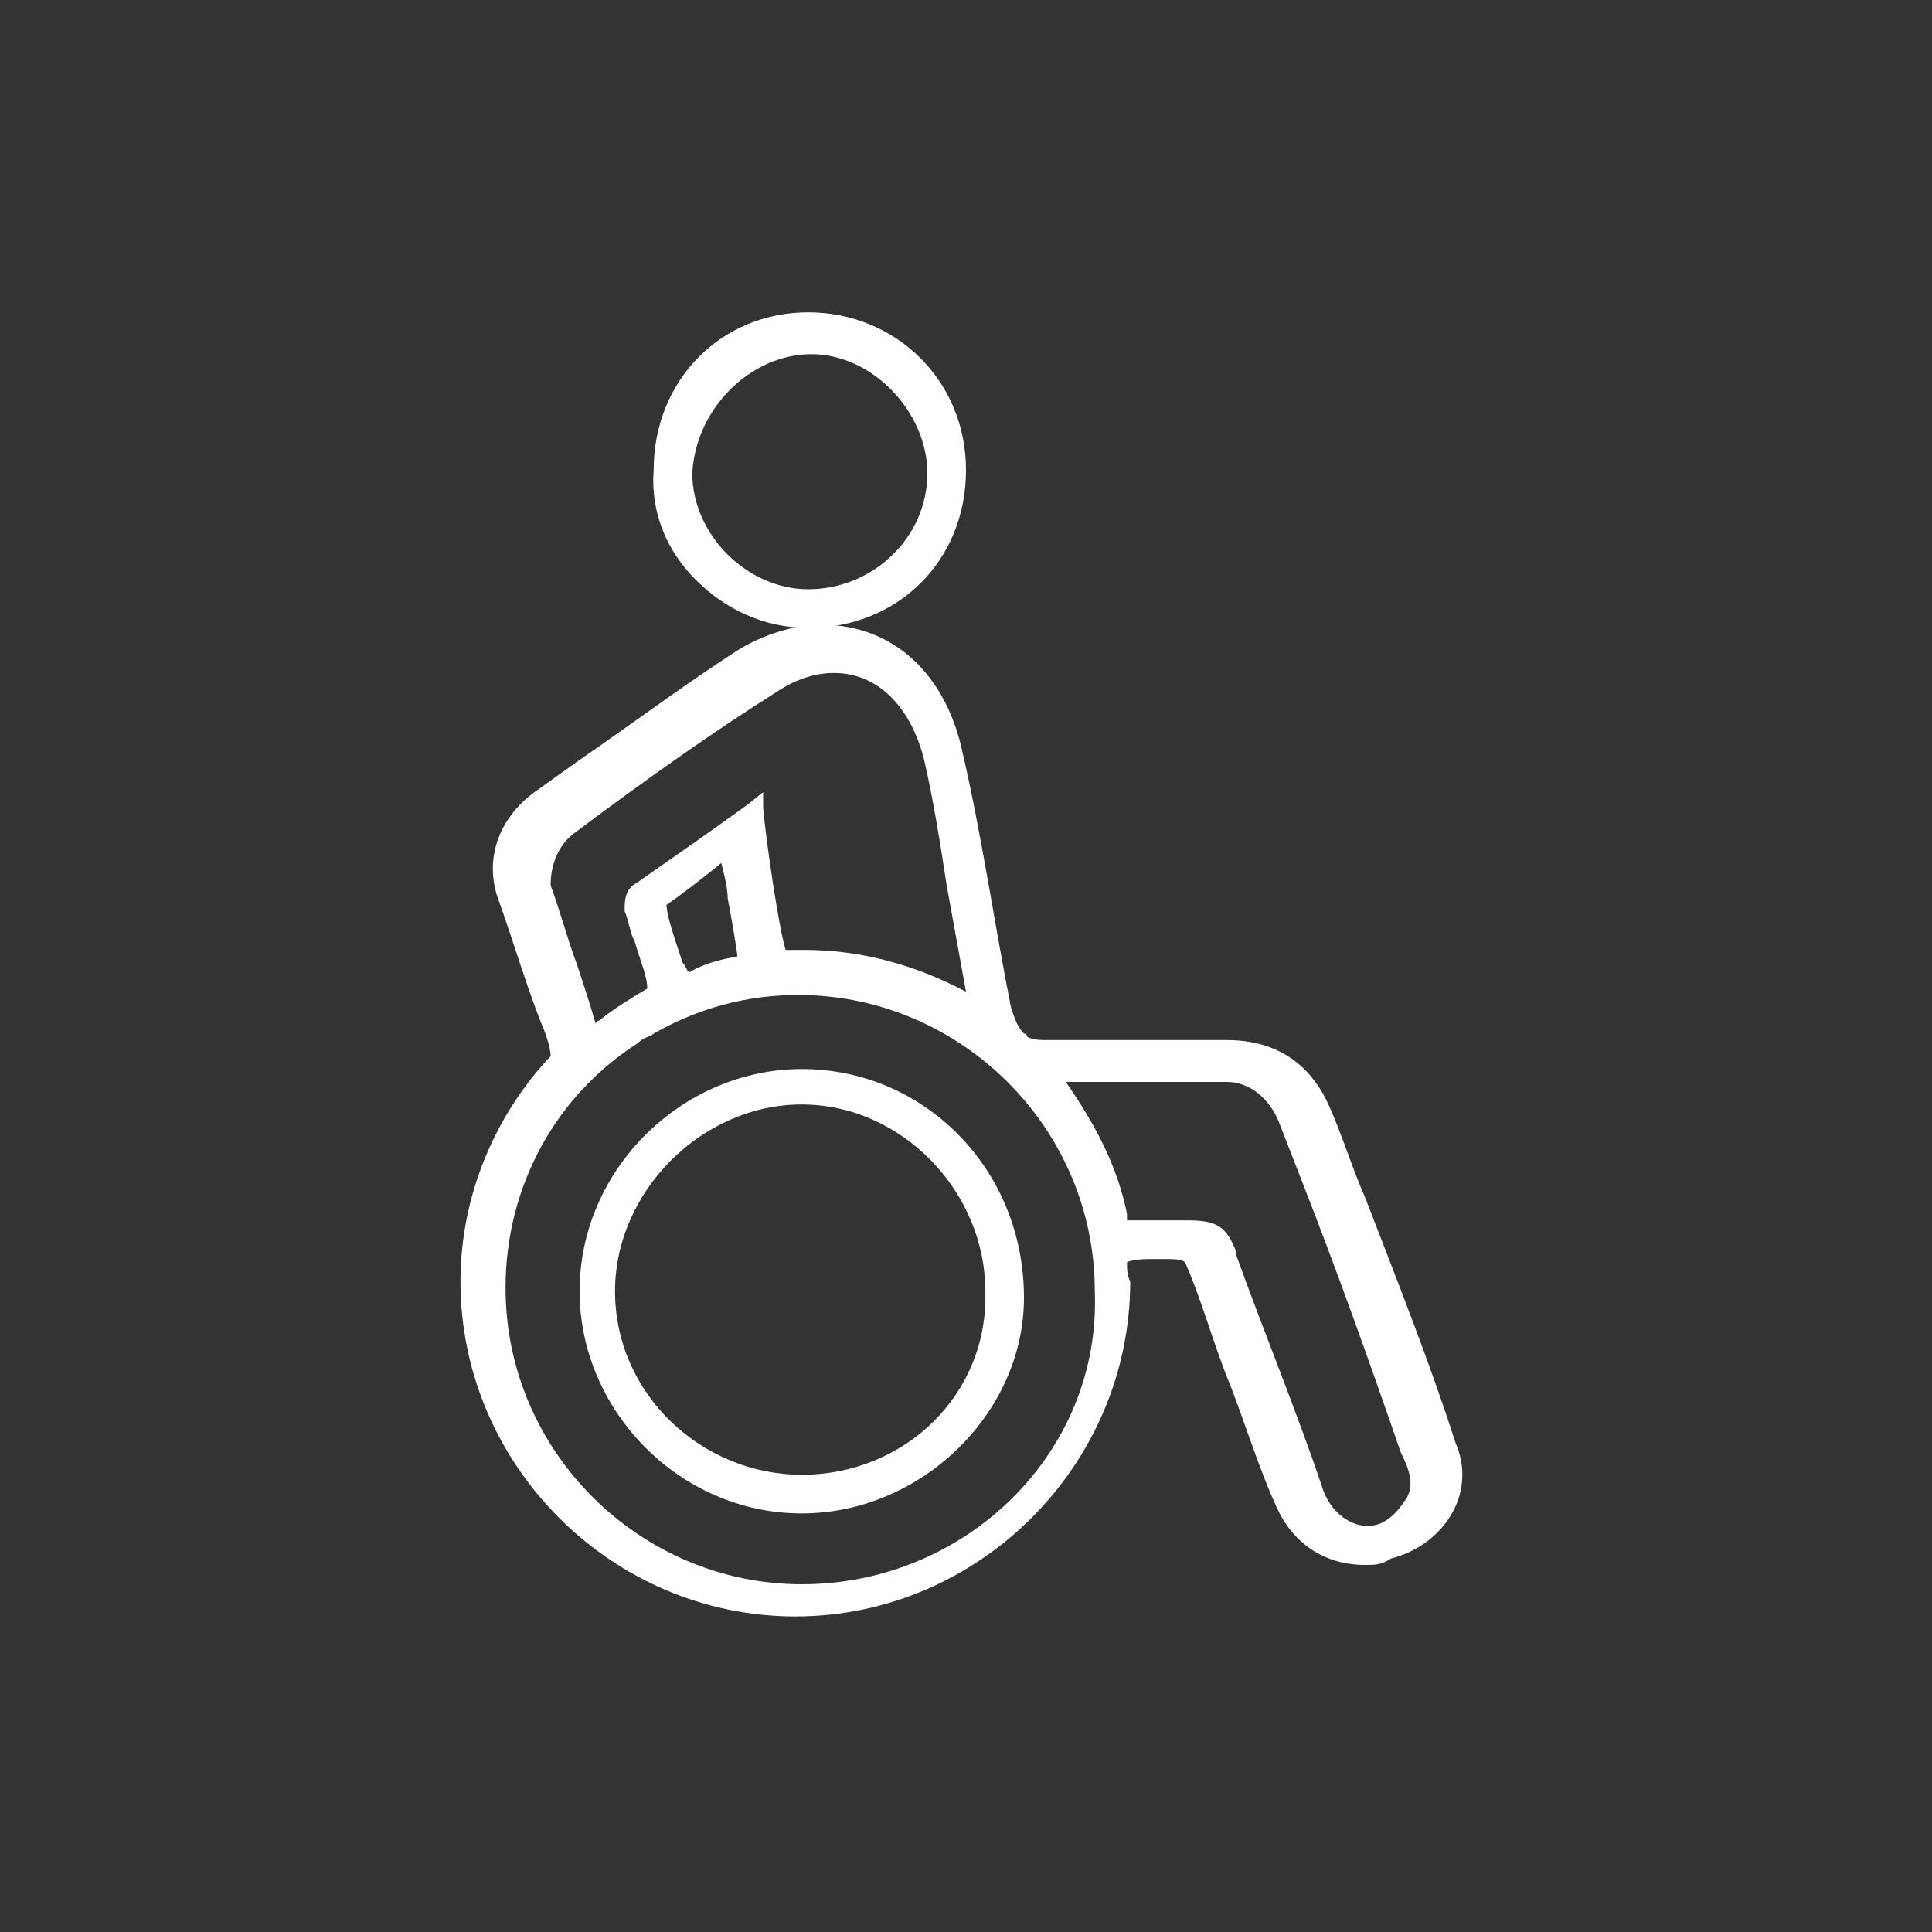 <?xml version="1.0" encoding="utf-8"?>
<!-- Generator: Adobe Illustrator 16.0.0, SVG Export Plug-In . SVG Version: 6.00 Build 0)  -->
<!DOCTYPE svg PUBLIC "-//W3C//DTD SVG 1.1//EN" "http://www.w3.org/Graphics/SVG/1.1/DTD/svg11.dtd">
<svg version="1.1" id="Capa_2" xmlns="http://www.w3.org/2000/svg" xmlns:xlink="http://www.w3.org/1999/xlink" x="0px" y="0px"
	 width="60px" height="60px" viewBox="0 0 60 60" enable-background="new 0 0 60 60" xml:space="preserve">
<rect x="0" y="0" width="60" height="60" fill="#333333" stroke="none"/>
<g>
	<path fill="#FFFFFF" d="M-28.3,25.8c-2.1,0-3.9-1.8-3.9-3.9s1.8-3.9,3.9-3.9c2.1,0,3.9,1.8,3.9,3.9C-24.3,24.2-26.1,25.8-28.3,25.8
		z M-28.3,19.9c-1.1,0-2,1-2,2c0,1.1,1,2,2,2c1.1,0,1.9-1,1.9-2C-26.4,20.8-27.2,19.9-28.3,19.9z"/>
	<g>
		<g>
			<path opacity="0.4" fill="#FFFFFF" enable-background="new    " d="M-24.2,34.1c-0.6,0-1-0.4-1-1v-1.5c0-0.6,0.4-1,1-1
				c0.6,0,1,0.5,1,1.1v1.5C-23.1,33.7-23.6,34.1-24.2,34.1z"/>
			<path opacity="0.4" fill="#FFFFFF" enable-background="new    " d="M-16.8,34.1c-0.6,0-1-0.4-1-1v-1.5c0-0.6,0.4-1,1-1s1,0.4,1,1
				v1.5C-15.8,33.7-16.2,34.1-16.8,34.1z"/>
		</g>
		<g opacity="0.4">
			<path fill="#FFFFFF" d="M-39.5,34.1c-0.6,0-1-0.4-1-1v-1.5c0-0.6,0.4-1,1-1c0.6,0,1,0.4,1,1v1.5C-38.5,33.7-38.9,34.1-39.5,34.1z
				"/>
			<path fill="#FFFFFF" d="M-32.1,34.1c-0.6,0-1-0.4-1-1v-1.5c0-0.6,0.4-1,1-1c0.6,0,1,0.4,1,1v1.5C-31.1,33.7-31.6,34.1-32.1,34.1z
				"/>
		</g>
	</g>
	<g>
		<path fill="none" d="M-28,37.6c2.7,0,5,2.1,5,5v5.5h0.1h10.1h0.1v-27l-15.7-9.5L-44,21.1v27h11v-5.5C-33,39.9-30.9,37.6-28,37.6z"
			/>
		<path fill="none" d="M-25.2,42.6c0-1.7-1.3-3-3-3C-26.5,39.7-25.2,41.1-25.2,42.6z"/>
		<path fill="#FFFFFF" d="M-28.1,39.7c-1.7,0-3,1.3-3,3v5.5h6v-5.5C-25.2,41.1-26.5,39.7-28.1,39.7z"/>
		<path opacity="0.4" fill="#FFFFFF" enable-background="new    " d="M-31.1,42.6c0-1.7,1.3-3,3-3s3,1.3,3,3v5.5h0.1h2v-5.5
			c0-2.9-2.3-5-5-5c-2.9,0-5,2.3-5,5v5.5h1.9V42.6z"/>
		<path fill="#FFFFFF" d="M-8.4,21.6l-8.9-5.5v-5.6H-21v3.3l-6.8-4.2c-0.4-0.1-0.8-0.1-1.1,0l-19.5,12c-0.4,0.2-0.6,1-0.2,1.3
			c0.1,0.5,0.7,0.6,1.3,0.4l1.4-1v26.9c0,0.6,0.4,1,1,1H-32h7.9h0.1h12.4c0.6,0,1-0.4,0.8-1.1V22.3l1.5,1c0.1,0.1,0.4,0.1,0.6,0.1
			c0.4,0,0.7-0.2,0.7-0.4C-7.7,22.5-7.9,21.8-8.4,21.6z M-12.7,48.1L-12.7,48.1h-10.2H-23h-2h-0.1h-6H-33h-11v-27l15.6-9.5l15.7,9.5
			V48.1z"/>
	</g>
</g>
<g>
	<g>
		<path fill="#FFFFFF" d="M25.1,9.7c-2.7,0-4.8,2.1-4.8,4.9c-0.1,1.3,0.4,2.5,1.3,3.4c0.9,0.9,2.1,1.5,3.5,1.5
			c2.8,0,4.9-2.1,4.9-4.9S27.8,9.7,25.1,9.7z M25.2,11c1.9,0,3.6,1.8,3.6,3.7c0,2-1.7,3.6-3.7,3.6c-1.9,0-3.6-1.7-3.6-3.6
			C21.6,12.7,23.3,11,25.2,11z"/>
		<path fill="#66832B" d="M31.9,32.2L31.9,32.2L31.9,32.2L31.9,32.2z"/>
		<path fill="#FFFFFF" d="M24.9,33.2c-3.7,0-6.9,3.1-6.9,6.9c0,3.7,3.1,6.9,6.9,6.9c3.7,0,6.9-3.1,6.9-6.7
			C31.8,36.3,28.7,33.2,24.9,33.2z M24.9,45.8c-3.1,0-5.8-2.5-5.8-5.7c0-3.1,2.7-5.8,5.8-5.8c3.1,0,5.7,2.7,5.7,5.8
			C30.7,43.3,28.1,45.8,24.9,45.8z"/>
	</g>
	<path fill="#FFFFFF" d="M45.2,44.8c-0.8-2.5-1.8-5-2.8-7.6c-0.4-0.9-0.7-1.9-1.1-2.8c-0.6-1.4-1.7-2.1-3.2-2.1c-0.6,0-3.6,0-5.6,0
		c-0.2,0-0.4,0-0.6-0.1h0c0,0,0-0.1-0.1-0.1c-0.2-0.2-0.3-0.5-0.4-0.8c-0.5-2.5-0.9-5.3-1.5-7.9c-0.5-2.4-2.1-4-4.4-4
		c-0.8,0-1.8,0.3-2.6,0.8c-1.7,1.1-3.3,2.3-4.9,3.4l-1.4,1c-1.1,0.8-1.6,2.1-1.1,3.4c0.5,1.4,0.9,2.8,1.4,4c0,0,0.2,0.5,0.2,0.8
		c-1.7,1.8-2.8,4.3-2.8,7c0,5.7,4.7,10.4,10.4,10.4c5.7,0,10.4-4.7,10.4-10.4c-0.1-0.2-0.1-0.4-0.1-0.6c0.2-0.1,0.6-0.1,0.9-0.1
		c0.6,0,0.8,0,0.9,0.1c0.5,1.1,0.9,2.6,1.4,3.8c0.5,1.3,0.9,2.6,1.4,3.7c0.5,1.2,1.5,1.9,2.8,1.9c0.3,0,0.5,0,0.8-0.2
		C44.8,48,45.9,46.4,45.2,44.8z M17.8,25.9c2.4-1.8,4.4-3.2,6.3-4.4c0.6-0.4,1.2-0.6,1.8-0.6c1.4,0,2.4,1.1,2.8,2.7
		c0.3,1.3,0.5,2.6,0.7,3.9c0.2,1.1,0.4,2.2,0.6,3.3c-1.5-0.8-3.2-1.3-5-1.3c-0.2,0-0.4,0-0.6,0c-0.2-0.6-0.6-3.3-0.7-4.4v-0.5
		L23.2,25c-1.1,0.8-2.4,1.7-3.4,2.4c-0.4,0.2-0.4,0.6-0.4,0.8v0.1c0.1,0.2,0.2,0.8,0.3,0.9c0.2,0.7,0.4,1.1,0.4,1.5c0,0,0,0,0,0
		c-0.5,0.3-1,0.6-1.5,1c0,0-0.1,0-0.1,0.1c-0.2-0.7-0.4-1.3-0.6-1.9c-0.3-0.8-0.5-1.6-0.8-2.4C17.1,26.9,17.3,26.3,17.8,25.9z
		 M21.4,30.2C21.4,30.2,21.4,30.2,21.4,30.2L21.4,30.2C21.4,30.2,21.4,30.2,21.4,30.2c-0.1-0.1-0.1-0.2-0.2-0.3
		c-0.3-0.9-0.5-1.5-0.5-1.8c0.3-0.2,1.1-0.8,1.7-1.3c0.1,0.4,0.2,0.8,0.2,1.1c0.1,0.5,0.3,1.7,0.3,1.8
		C22.4,29.8,21.9,29.9,21.4,30.2z M24.9,49.2c-5,0-9.2-4.1-9.2-9.2c0-3.2,1.6-6,4.1-7.6c0.2-0.2,0.4-0.2,0.5-0.3
		c1.4-0.8,2.9-1.2,4.5-1.2c5,0,9.2,4.1,9.2,9.2C34.2,45.1,30,49.2,24.9,49.2z M43.7,46.5c-0.2,0.3-0.4,0.6-0.8,0.8
		c-0.7,0.3-1.5-0.2-1.8-1c-0.8-2.4-1.8-4.8-2.7-7.3v-0.1c-0.3-0.8-0.6-1-1.5-1c-0.6,0-1.4,0-1.9,0c0,0,0-0.1,0-0.2
		c-0.3-1.5-1-2.8-1.9-4.1h5c0.7,0,1.3,0.5,1.6,1.2l0.7,1.8c1.1,2.8,2.1,5.6,3.1,8.5C43.8,45.7,43.9,46.1,43.7,46.5z"/>
</g>
</svg>
